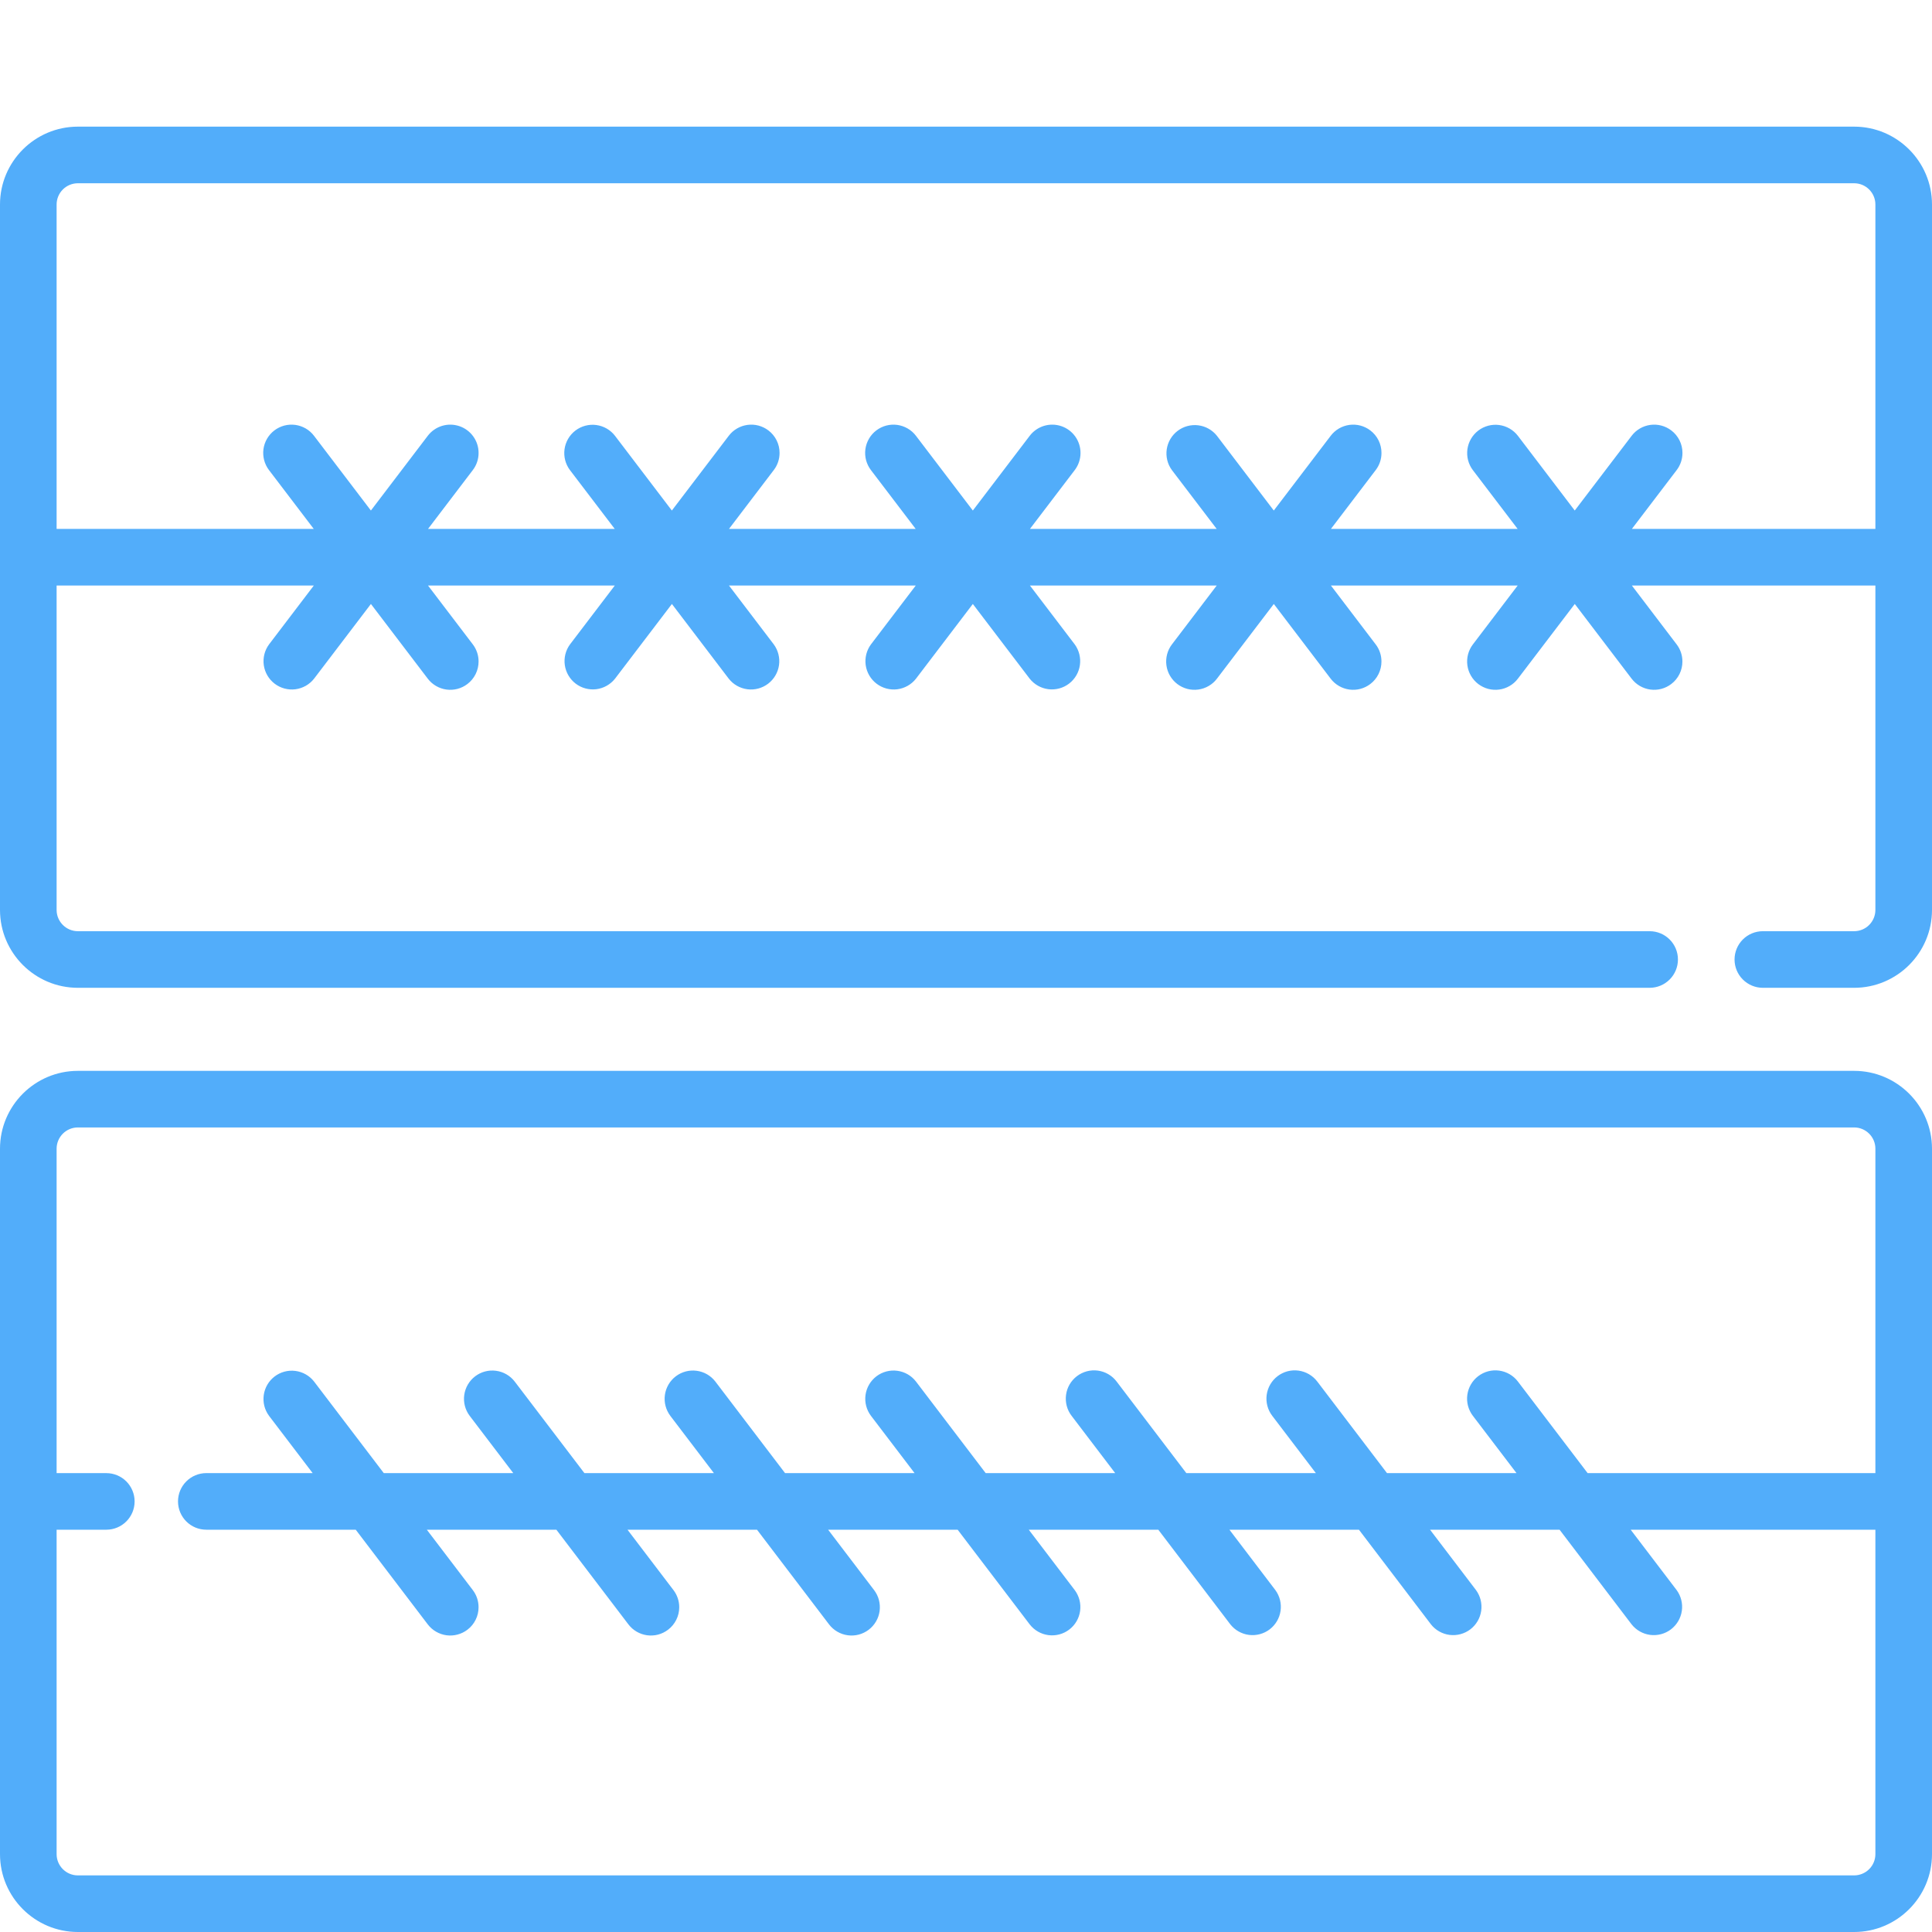 <svg width="80" height="80" viewBox="0 0 80 80" fill="none" xmlns="http://www.w3.org/2000/svg">
    <path d="M0 47.566L0 76.775C0 78.554 1.447 80 3.225 80H76.775C78.553 80 80 78.553 80 76.775V47.566C80 45.788 78.553 44.342 76.775 44.342L3.225 44.342C1.447 44.342 0 45.788 0 47.566ZM76.775 46.685C77.261 46.685 77.656 47.08 77.656 47.566V60.998H65.74L62.853 57.206C62.76 57.083 62.643 56.98 62.51 56.903C62.377 56.825 62.23 56.775 62.078 56.754C61.925 56.733 61.77 56.743 61.622 56.782C61.473 56.822 61.333 56.89 61.211 56.983C61.088 57.076 60.985 57.192 60.908 57.325C60.83 57.458 60.78 57.605 60.759 57.758C60.738 57.91 60.748 58.066 60.787 58.214C60.827 58.363 60.895 58.503 60.988 58.625L62.795 60.998H57.432L54.545 57.206C54.451 57.083 54.335 56.98 54.202 56.903C54.069 56.825 53.922 56.775 53.77 56.754C53.617 56.733 53.462 56.743 53.313 56.782C53.165 56.822 53.025 56.89 52.903 56.983C52.78 57.076 52.677 57.192 52.6 57.325C52.522 57.458 52.472 57.605 52.451 57.758C52.43 57.91 52.44 58.066 52.479 58.214C52.518 58.363 52.587 58.503 52.68 58.625L54.487 60.998H49.123L46.236 57.206C46.143 57.083 46.027 56.98 45.894 56.903C45.761 56.825 45.614 56.775 45.462 56.754C45.309 56.733 45.154 56.743 45.005 56.782C44.856 56.822 44.717 56.89 44.594 56.983C44.472 57.076 44.369 57.192 44.291 57.325C44.214 57.458 44.163 57.605 44.143 57.758C44.122 57.91 44.132 58.066 44.171 58.214C44.21 58.363 44.278 58.503 44.372 58.625L46.178 60.998H40.815L37.928 57.206C37.739 56.961 37.461 56.801 37.154 56.761C36.847 56.72 36.537 56.803 36.291 56.99C36.045 57.177 35.883 57.454 35.84 57.761C35.797 58.067 35.878 58.378 36.063 58.625L37.87 60.998H32.507L29.62 57.206C29.431 56.961 29.153 56.801 28.846 56.761C28.539 56.72 28.229 56.803 27.983 56.99C27.737 57.177 27.575 57.454 27.532 57.761C27.489 58.067 27.57 58.378 27.755 58.625L29.561 60.998H24.199L21.312 57.206C21.123 56.961 20.845 56.801 20.538 56.761C20.231 56.72 19.921 56.803 19.675 56.99C19.429 57.177 19.267 57.454 19.224 57.761C19.181 58.067 19.261 58.378 19.447 58.625L21.253 60.998H15.891L13.004 57.206C12.814 56.963 12.537 56.806 12.231 56.767C11.926 56.727 11.617 56.81 11.372 56.996C11.127 57.183 10.965 57.458 10.922 57.763C10.878 58.068 10.956 58.378 11.139 58.625L12.946 60.998H8.543C8.232 60.998 7.934 61.122 7.714 61.342C7.494 61.562 7.371 61.859 7.371 62.17C7.371 62.481 7.494 62.779 7.714 62.999C7.934 63.219 8.232 63.342 8.543 63.342H14.73L17.712 67.261C17.806 67.384 17.922 67.487 18.055 67.564C18.188 67.641 18.335 67.692 18.487 67.713C18.64 67.733 18.795 67.724 18.943 67.684C19.092 67.645 19.232 67.577 19.354 67.484C19.498 67.375 19.615 67.234 19.695 67.072C19.775 66.91 19.817 66.731 19.816 66.551C19.816 66.303 19.739 66.054 19.577 65.841L17.674 63.342H23.038L26.02 67.261C26.114 67.384 26.23 67.487 26.363 67.564C26.496 67.641 26.643 67.692 26.795 67.713C26.948 67.733 27.103 67.724 27.252 67.685C27.4 67.645 27.54 67.577 27.662 67.484C27.806 67.375 27.923 67.234 28.003 67.072C28.084 66.91 28.125 66.732 28.125 66.551C28.125 66.303 28.047 66.054 27.886 65.842L25.983 63.342H31.346L34.328 67.261C34.517 67.509 34.796 67.671 35.104 67.713C35.412 67.755 35.724 67.672 35.971 67.484C36.218 67.296 36.381 67.017 36.423 66.709C36.464 66.401 36.382 66.089 36.194 65.842L34.291 63.342H39.654L42.637 67.261C42.826 67.506 43.104 67.666 43.411 67.707C43.717 67.747 44.028 67.665 44.274 67.477C44.52 67.29 44.682 67.013 44.725 66.707C44.767 66.4 44.687 66.089 44.502 65.842L42.599 63.342H47.963L50.945 67.261C51.135 67.502 51.413 67.659 51.718 67.698C52.022 67.736 52.33 67.654 52.575 67.468C52.819 67.281 52.981 67.007 53.025 66.703C53.069 66.399 52.992 66.09 52.81 65.842L50.908 63.342H56.271L59.253 67.261C59.443 67.502 59.721 67.659 60.026 67.698C60.33 67.736 60.638 67.654 60.883 67.468C61.127 67.281 61.289 67.007 61.333 66.703C61.377 66.399 61.3 66.09 61.118 65.842L59.215 63.342H64.579L67.561 67.261C67.751 67.502 68.029 67.659 68.334 67.698C68.638 67.736 68.946 67.654 69.191 67.468C69.435 67.281 69.597 67.007 69.641 66.703C69.685 66.399 69.608 66.09 69.426 65.842L67.523 63.342H77.656V76.775C77.656 77.009 77.563 77.233 77.398 77.398C77.232 77.563 77.008 77.656 76.775 77.656H3.225C2.739 77.656 2.344 77.261 2.344 76.775L2.344 63.342H4.402C5.049 63.342 5.574 62.818 5.574 62.17C5.574 61.86 5.45 61.562 5.231 61.342C5.011 61.122 4.713 60.999 4.402 60.999H2.344L2.344 47.566C2.344 47.332 2.437 47.108 2.602 46.943C2.767 46.778 2.991 46.685 3.225 46.685L76.775 46.685ZM0 8.469L0 37.678C0 39.456 1.447 40.903 3.225 40.903L68.308 40.903C68.619 40.903 68.917 40.779 69.137 40.559C69.356 40.34 69.48 40.041 69.48 39.731C69.48 39.083 68.956 38.559 68.308 38.559L3.225 38.559C2.739 38.559 2.344 38.163 2.344 37.678L2.344 24.245H12.995L11.141 26.682C10.958 26.929 10.88 27.239 10.923 27.544C10.967 27.849 11.129 28.124 11.374 28.311C11.619 28.497 11.927 28.58 12.233 28.541C12.538 28.501 12.816 28.344 13.006 28.101L15.359 25.009L17.712 28.101C17.805 28.224 17.922 28.327 18.055 28.404C18.188 28.482 18.334 28.532 18.487 28.553C18.639 28.573 18.794 28.564 18.943 28.525C19.092 28.485 19.232 28.417 19.354 28.324C19.498 28.215 19.615 28.073 19.695 27.912C19.775 27.75 19.817 27.571 19.817 27.39C19.817 27.143 19.739 26.893 19.578 26.682L17.723 24.245H25.458L23.603 26.682C23.421 26.929 23.344 27.239 23.388 27.543C23.432 27.847 23.594 28.121 23.838 28.308C24.083 28.494 24.39 28.576 24.695 28.538C25 28.499 25.277 28.342 25.468 28.101L27.822 25.009L30.174 28.101C30.364 28.344 30.642 28.501 30.948 28.541C31.253 28.58 31.561 28.497 31.806 28.311C32.051 28.124 32.213 27.849 32.257 27.544C32.3 27.239 32.222 26.929 32.04 26.682L30.185 24.245H37.92L36.065 26.682C35.882 26.929 35.804 27.239 35.847 27.544C35.891 27.849 36.053 28.124 36.298 28.311C36.543 28.497 36.852 28.58 37.157 28.541C37.462 28.501 37.74 28.344 37.93 28.101L40.283 25.009L42.636 28.101C42.827 28.342 43.104 28.499 43.409 28.538C43.714 28.576 44.022 28.494 44.266 28.308C44.511 28.121 44.672 27.847 44.716 27.543C44.76 27.239 44.683 26.929 44.502 26.682L42.647 24.245H50.382L48.528 26.682C48.434 26.804 48.366 26.944 48.327 27.093C48.288 27.241 48.278 27.396 48.299 27.549C48.319 27.701 48.37 27.849 48.447 27.981C48.525 28.114 48.628 28.231 48.75 28.324C48.873 28.417 49.012 28.485 49.161 28.525C49.31 28.564 49.465 28.573 49.617 28.553C49.77 28.532 49.917 28.482 50.05 28.404C50.183 28.327 50.299 28.224 50.392 28.101L52.746 25.009L55.099 28.101C55.192 28.224 55.309 28.327 55.442 28.404C55.575 28.482 55.722 28.532 55.874 28.553C56.026 28.573 56.182 28.564 56.33 28.525C56.479 28.485 56.619 28.417 56.741 28.324C56.885 28.215 57.002 28.073 57.082 27.912C57.162 27.749 57.204 27.571 57.203 27.39C57.203 27.143 57.126 26.893 56.964 26.682L55.11 24.245L62.844 24.245L60.99 26.682C60.897 26.804 60.828 26.944 60.789 27.093C60.75 27.241 60.74 27.396 60.761 27.549C60.782 27.701 60.832 27.849 60.91 27.981C60.987 28.114 61.09 28.231 61.212 28.324C61.335 28.417 61.474 28.485 61.623 28.525C61.772 28.564 61.927 28.573 62.08 28.553C62.232 28.532 62.379 28.482 62.512 28.404C62.645 28.327 62.761 28.224 62.854 28.101L65.208 25.009L67.561 28.101C67.655 28.224 67.771 28.327 67.904 28.404C68.037 28.482 68.184 28.532 68.336 28.553C68.489 28.573 68.644 28.564 68.792 28.525C68.941 28.485 69.081 28.417 69.203 28.324C69.347 28.215 69.464 28.073 69.544 27.912C69.624 27.749 69.666 27.571 69.665 27.39C69.665 27.143 69.588 26.893 69.426 26.682L67.572 24.245H77.656V37.678C77.656 37.911 77.563 38.135 77.398 38.301C77.233 38.466 77.008 38.559 76.775 38.559H72.996C72.685 38.559 72.387 38.682 72.167 38.902C71.947 39.122 71.824 39.42 71.824 39.731C71.824 40.042 71.947 40.34 72.167 40.559C72.387 40.779 72.685 40.903 72.996 40.903H76.775C78.553 40.903 80 39.456 80 37.678V8.469C80 6.691 78.553 5.244 76.775 5.244H3.225C1.447 5.244 0 6.691 0 8.469L0 8.469ZM76.775 7.588C77.261 7.588 77.656 7.983 77.656 8.469V21.901H67.573L69.428 19.465C69.583 19.262 69.667 19.012 69.667 18.756C69.668 18.576 69.626 18.397 69.546 18.235C69.465 18.073 69.349 17.932 69.205 17.823C69.082 17.73 68.943 17.662 68.794 17.622C68.645 17.583 68.49 17.573 68.338 17.594C68.185 17.615 68.038 17.665 67.905 17.743C67.772 17.82 67.656 17.923 67.563 18.046L65.207 21.14L62.853 18.046C62.664 17.8 62.385 17.64 62.078 17.599C61.771 17.558 61.461 17.641 61.214 17.828C60.968 18.016 60.806 18.293 60.763 18.6C60.721 18.907 60.801 19.218 60.987 19.465L62.842 21.901L55.111 21.901L56.965 19.465C57.121 19.262 57.205 19.012 57.204 18.756C57.205 18.576 57.163 18.397 57.083 18.235C57.003 18.073 56.886 17.932 56.742 17.823C56.62 17.73 56.48 17.662 56.332 17.622C56.183 17.583 56.028 17.574 55.875 17.594C55.723 17.615 55.576 17.666 55.443 17.743C55.31 17.82 55.194 17.923 55.101 18.046L52.745 21.14L50.391 18.046C50.2 17.805 49.922 17.649 49.618 17.611C49.314 17.573 49.006 17.656 48.762 17.842C48.518 18.027 48.357 18.302 48.312 18.605C48.268 18.909 48.344 19.218 48.525 19.465L50.38 21.901H42.648L44.503 19.465C44.658 19.262 44.742 19.012 44.742 18.756C44.742 18.511 44.666 18.272 44.523 18.073C44.38 17.873 44.178 17.724 43.945 17.645C43.713 17.567 43.462 17.563 43.227 17.635C42.993 17.707 42.786 17.851 42.638 18.046L40.283 21.14L37.928 18.046C37.835 17.923 37.718 17.82 37.585 17.743C37.452 17.666 37.306 17.615 37.153 17.594C37.001 17.574 36.846 17.583 36.697 17.622C36.548 17.662 36.408 17.73 36.286 17.823C36.163 17.916 36.06 18.032 35.983 18.166C35.905 18.299 35.855 18.445 35.834 18.598C35.813 18.751 35.823 18.906 35.862 19.055C35.902 19.203 35.97 19.343 36.063 19.465L37.917 21.901H30.186L32.04 19.465C32.196 19.262 32.28 19.013 32.28 18.756C32.281 18.576 32.239 18.397 32.159 18.235C32.078 18.073 31.962 17.932 31.818 17.823C31.695 17.73 31.556 17.662 31.407 17.622C31.258 17.583 31.103 17.573 30.951 17.594C30.798 17.615 30.651 17.665 30.518 17.743C30.385 17.82 30.269 17.923 30.176 18.046L27.82 21.14L25.466 18.046C25.277 17.8 24.998 17.64 24.691 17.599C24.384 17.558 24.074 17.641 23.827 17.828C23.581 18.016 23.419 18.293 23.376 18.6C23.334 18.907 23.414 19.218 23.6 19.465L25.455 21.901H17.724L19.578 19.465C19.733 19.262 19.818 19.012 19.817 18.756C19.818 18.511 19.741 18.272 19.598 18.073C19.455 17.873 19.253 17.724 19.02 17.645C18.788 17.567 18.537 17.563 18.302 17.635C18.068 17.707 17.861 17.851 17.713 18.046L15.358 21.14L13.003 18.046C12.91 17.923 12.793 17.82 12.661 17.743C12.528 17.666 12.381 17.615 12.228 17.594C12.076 17.574 11.921 17.583 11.772 17.622C11.623 17.662 11.483 17.73 11.361 17.823C11.239 17.916 11.136 18.032 11.058 18.166C10.98 18.299 10.93 18.445 10.909 18.598C10.889 18.75 10.898 18.906 10.938 19.055C10.977 19.203 11.045 19.343 11.138 19.465L12.992 21.901H2.344L2.344 8.469C2.344 8.235 2.437 8.011 2.602 7.846C2.767 7.681 2.991 7.588 3.225 7.588L76.775 7.588Z" fill="#52ADFA"/>
</svg>
